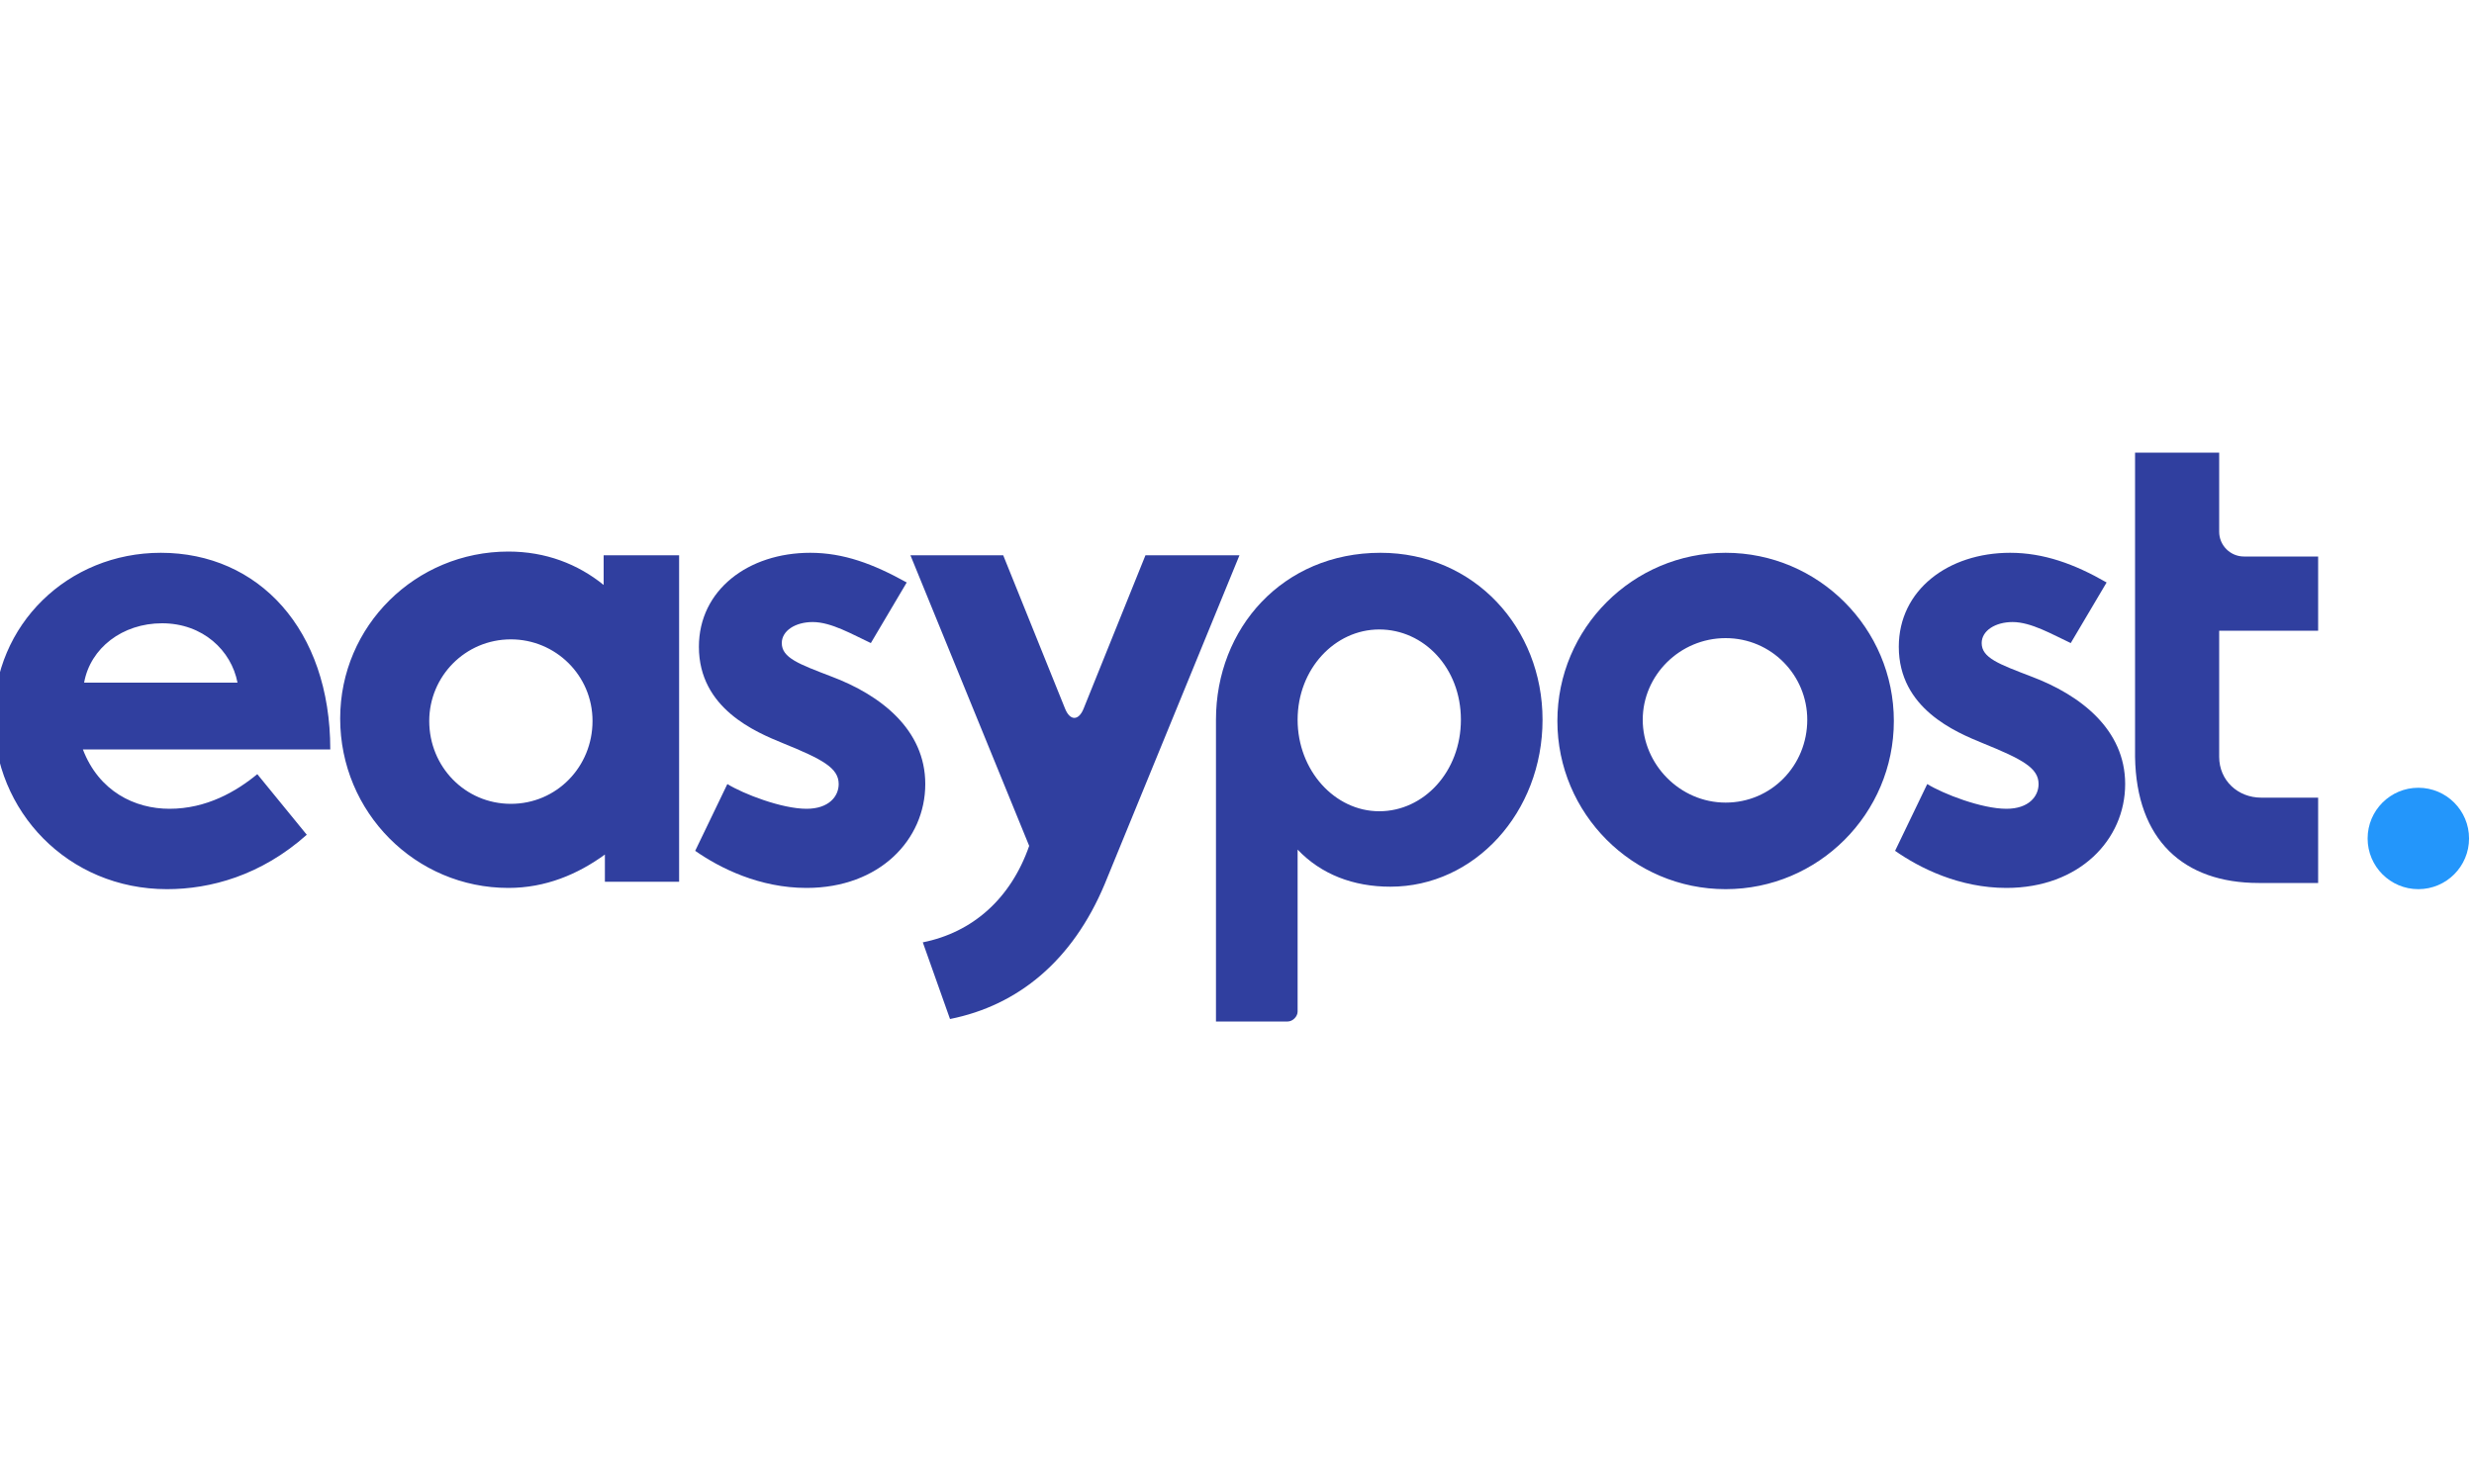 <?xml version="1.0" encoding="utf-8"?>
<!-- Generator: Adobe Illustrator 26.2.1, SVG Export Plug-In . SVG Version: 6.00 Build 0)  -->
<svg version="1.1" id="Layer_1" xmlns="http://www.w3.org/2000/svg" xmlns:xlink="http://www.w3.org/1999/xlink" x="0px" y="0px"
	 viewBox="0 0 200 120" style="enable-background:new 0 0 200 120;" xml:space="preserve">
<style type="text/css">
	.st0{fill:#2396FB;}
	.st1{fill:#303F9F;}
</style>
<circle class="st0" cx="195.5" cy="67.8" r="4.1"/>
<g>
	<path class="st1" d="M182.6,71.4h4.8v-6.9h-4.6c-1.9,0-3.4-1.4-3.4-3.3V51h8v-6h-6c-1.1,0-2-0.9-2-2c0,0,0,0,0,0v-6.4h-6.8v24.6
		C172.7,67.9,176.5,71.4,182.6,71.4z"/>
	<g>
		<path id="B" class="st1" d="M73.3,47.1L70.4,52c-1.5-0.7-3.2-1.7-4.7-1.7c-1.4,0-2.5,0.7-2.5,1.7c0,1.2,1.4,1.7,4,2.7
			c4,1.5,7.6,4.3,7.6,8.7c0,4.5-3.7,8.4-9.6,8.4c-3.8,0-7-1.6-9-3l2.6-5.4c1.3,0.8,4.4,2,6.4,2c1.8,0,2.6-1,2.6-2
			c0-1.3-1.3-2-4.5-3.3c-2.2-0.9-6.8-2.8-6.8-7.8c0-4.6,4-7.6,9-7.6C68.2,44.7,70.6,45.6,73.3,47.1L73.3,47.1z"/>
	</g>
	<path class="st1" d="M139.5,44.7c7.5,0,13.6,6.1,13.6,13.6s-6.1,13.6-13.6,13.6c-7.5,0-13.6-6.1-13.6-13.6S132,44.7,139.5,44.7z
		 M139.5,51.6c-3.7,0-6.7,3-6.7,6.6s3,6.7,6.7,6.7s6.6-3,6.6-6.7C146.1,54.6,143.2,51.6,139.5,51.6
		C139.5,51.6,139.5,51.6,139.5,51.6z M124.7,58.2c0,7.5-5.5,13.5-12.3,13.5c-3,0-5.6-1-7.5-3v13.1c0,0.4-0.4,0.8-0.8,0.8h-5.8V58.2
		c0-7.4,5.4-13.5,13.3-13.5C119.2,44.7,124.7,50.8,124.7,58.2z M118.1,58.2c0-4.2-3-7.3-6.6-7.3s-6.6,3.2-6.6,7.3
		c0,4.1,3,7.4,6.6,7.4S118.1,62.4,118.1,58.2z M100.2,44.9L89.3,71.5c-2.6,6.2-7,9.8-12.5,10.9l-2.2-6.2c4-0.8,7.1-3.5,8.6-7.8
		l-9.6-23.5h7.5l5,12.4c0.4,1,1.1,1,1.5,0l5-12.4H100.2z"/>
	<g>
		<path id="B_00000149357792580533646710000005909200740310385851_" class="st1" d="M170.3,47.1l-2.9,4.9c-1.5-0.7-3.2-1.7-4.7-1.7
			c-1.4,0-2.5,0.7-2.5,1.7c0,1.2,1.4,1.7,4,2.7c4,1.5,7.6,4.3,7.6,8.7c0,4.5-3.7,8.4-9.6,8.4c-3.8,0-7-1.6-9-3l2.6-5.4
			c1.3,0.8,4.4,2,6.4,2c1.8,0,2.6-1,2.6-2c0-1.3-1.3-2-4.5-3.3c-2.2-0.9-6.8-2.8-6.8-7.8c0-4.6,4-7.6,9-7.6
			C165.2,44.7,167.7,45.6,170.3,47.1L170.3,47.1z"/>
	</g>
	<path class="st1" d="M54.9,44.9v26.4h-6v-2.2c-2.2,1.6-4.8,2.7-7.8,2.7c-7.5,0-13.6-6.1-13.6-13.7c0-7.5,6.1-13.5,13.6-13.5
		c3,0,5.6,1,7.7,2.7v-2.4H54.9z M41.3,65c3.7,0,6.6-3,6.6-6.7c0-3.7-3-6.6-6.6-6.6c-3.7,0-6.6,3-6.6,6.6C34.7,62,37.6,65,41.3,65z
		 M26.7,60.6H6.7c1.3,3.4,4.2,4.8,7,4.8c3,0,5.4-1.4,7.1-2.8l4,4.9c-3.7,3.3-7.8,4.4-11.3,4.4c-8,0-14-6.3-14-13.9
		c0-7.5,6-13.3,13.5-13.3C20.9,44.7,26.7,50.9,26.7,60.6z M6.8,55.2h12.4c-0.5-2.6-2.8-4.8-6.1-4.8C9.9,50.4,7.3,52.4,6.8,55.2z"/>
</g>
</svg>
